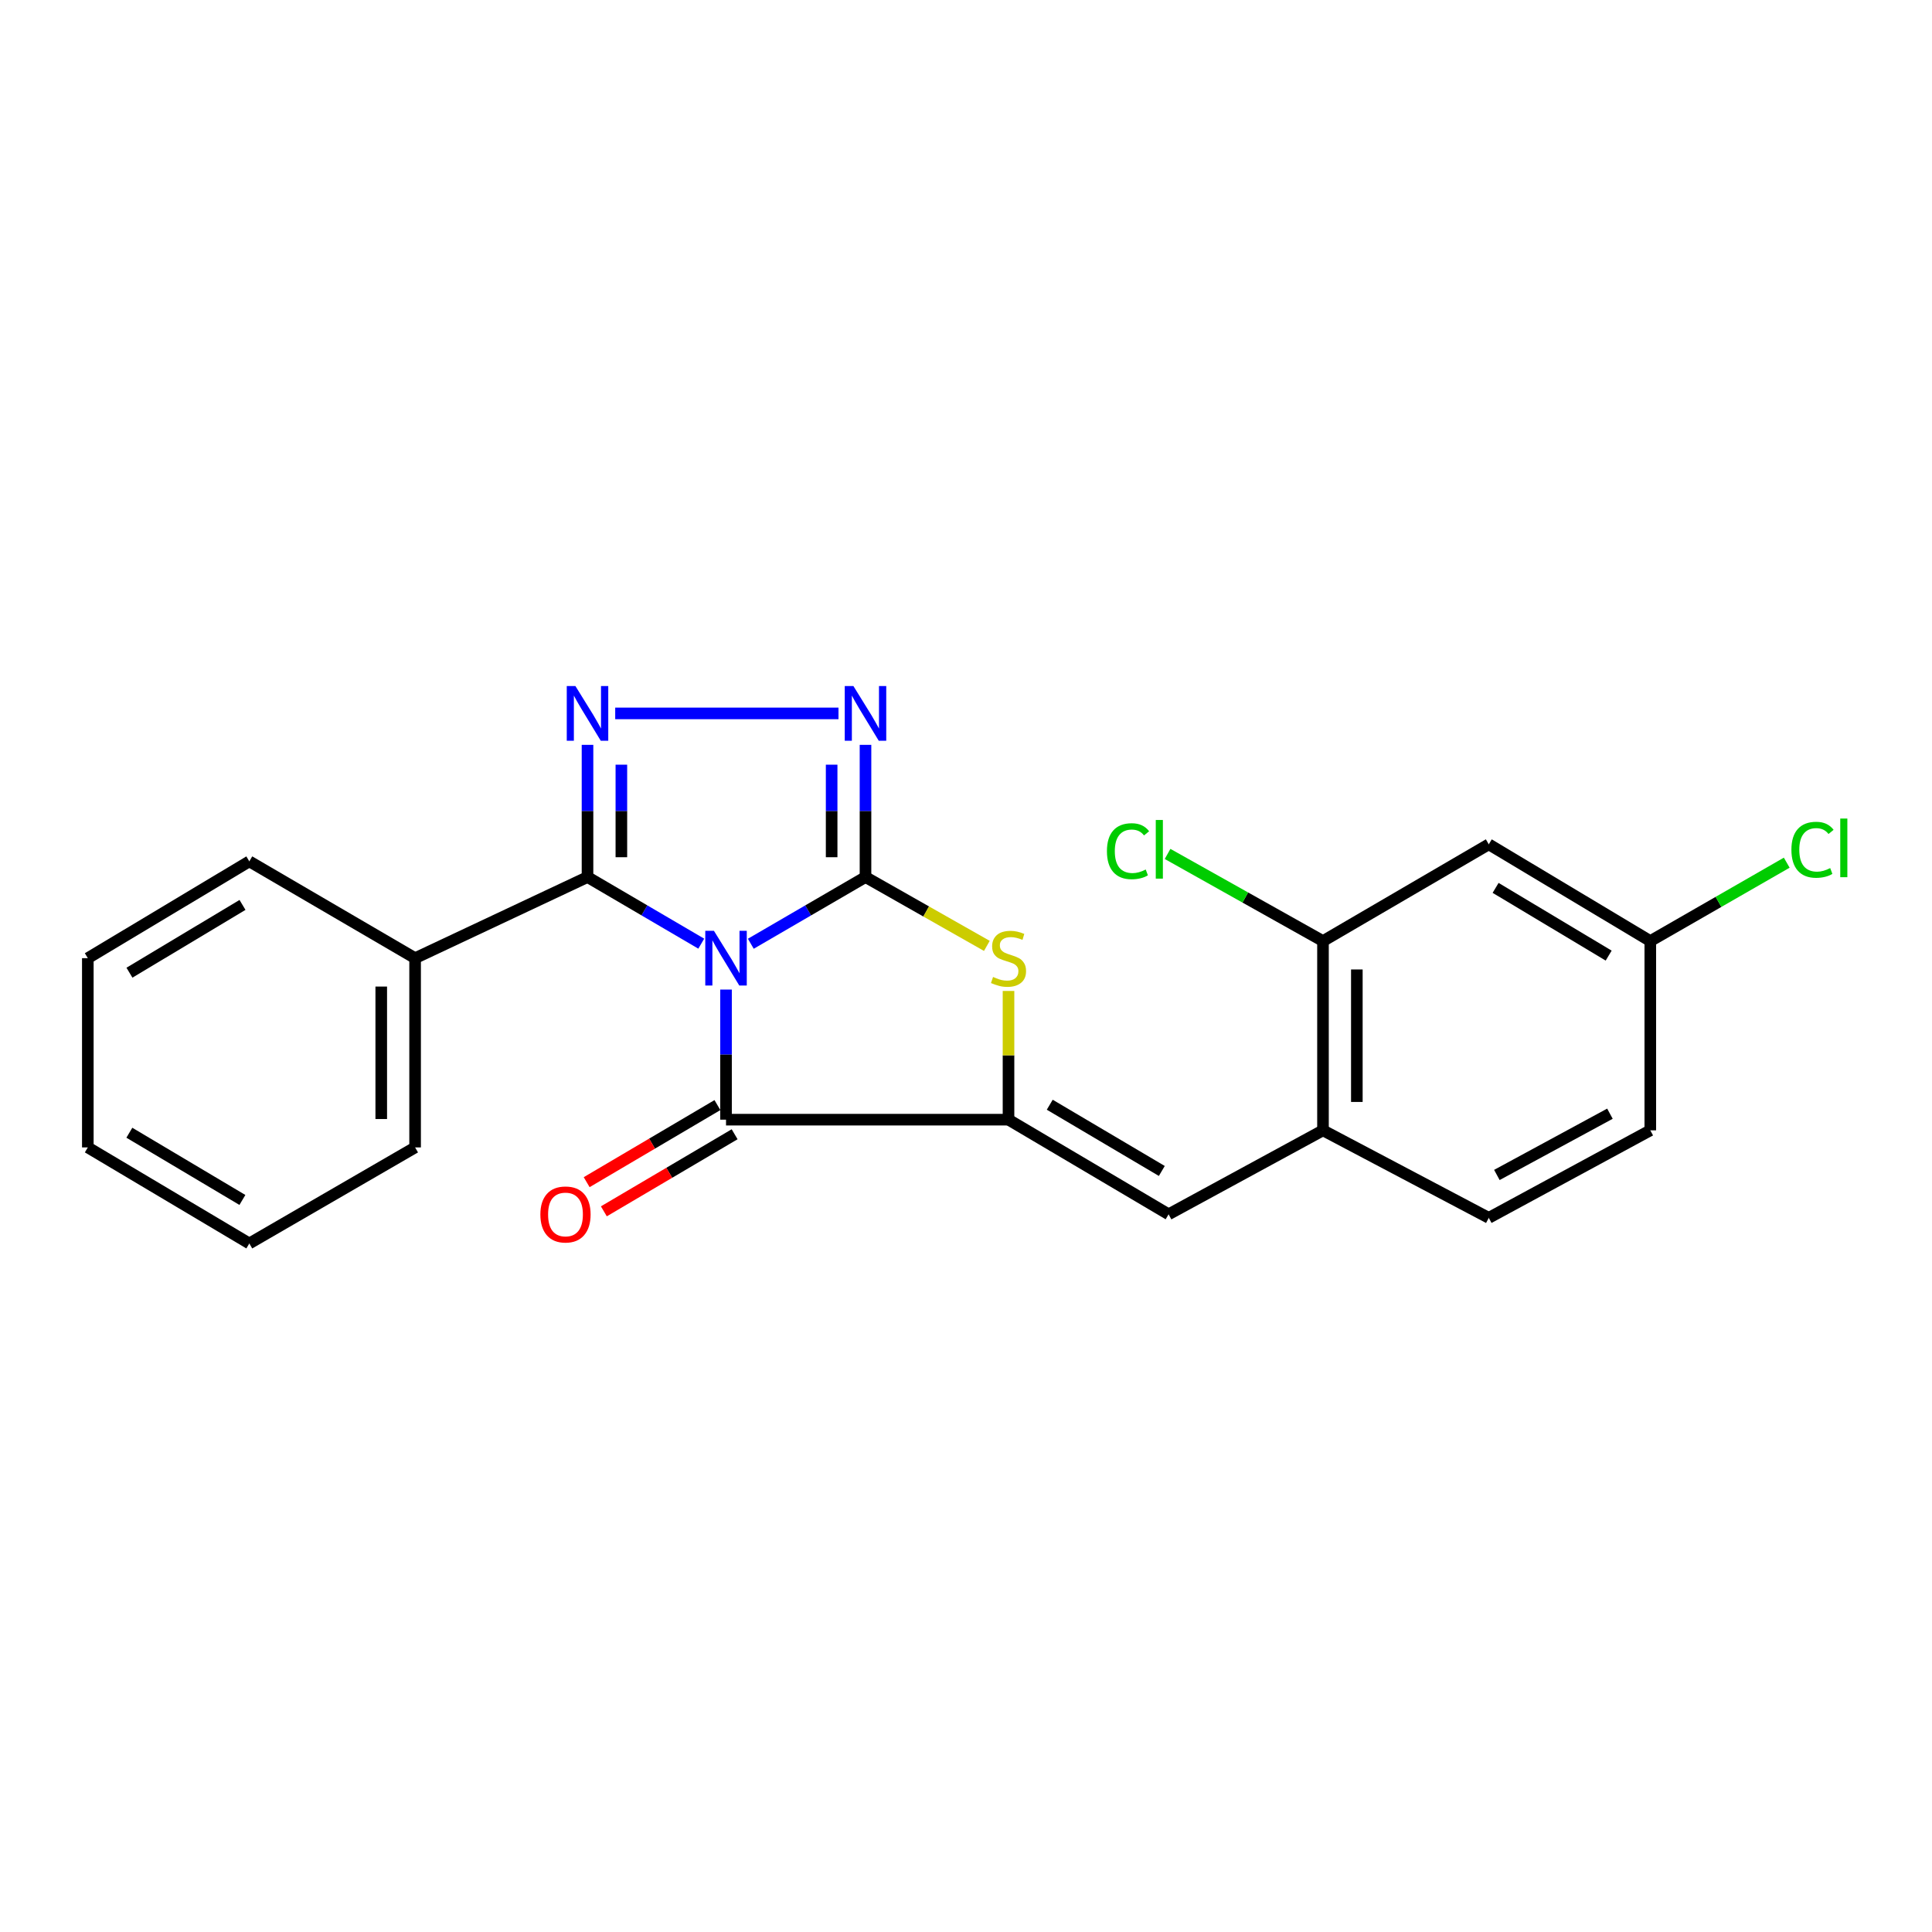 <?xml version='1.0' encoding='iso-8859-1'?>
<svg version='1.1' baseProfile='full'
              xmlns='http://www.w3.org/2000/svg'
                      xmlns:rdkit='http://www.rdkit.org/xml'
                      xmlns:xlink='http://www.w3.org/1999/xlink'
                  xml:space='preserve'
width='1000px' height='1000px' viewBox='0 0 1000 1000'>
<!-- END OF HEADER -->
<rect style='opacity:1.0;fill:#FFFFFF;stroke:none' width='1000' height='1000' x='0' y='0'> </rect>
<path class='bond-0' d='M 388.619,488.487 L 418.3,471.223' style='fill:none;fill-rule:evenodd;stroke:#0000FF;stroke-width:6px;stroke-linecap:butt;stroke-linejoin:miter;stroke-opacity:1' />
<path class='bond-0' d='M 418.3,471.223 L 447.982,453.958' style='fill:none;fill-rule:evenodd;stroke:#000000;stroke-width:6px;stroke-linecap:butt;stroke-linejoin:miter;stroke-opacity:1' />
<path class='bond-1' d='M 362.974,488.442 L 333.535,471.2' style='fill:none;fill-rule:evenodd;stroke:#0000FF;stroke-width:6px;stroke-linecap:butt;stroke-linejoin:miter;stroke-opacity:1' />
<path class='bond-1' d='M 333.535,471.2 L 304.096,453.958' style='fill:none;fill-rule:evenodd;stroke:#000000;stroke-width:6px;stroke-linecap:butt;stroke-linejoin:miter;stroke-opacity:1' />
<path class='bond-2' d='M 375.791,512.199 L 375.791,545.87' style='fill:none;fill-rule:evenodd;stroke:#0000FF;stroke-width:6px;stroke-linecap:butt;stroke-linejoin:miter;stroke-opacity:1' />
<path class='bond-2' d='M 375.791,545.87 L 375.791,579.541' style='fill:none;fill-rule:evenodd;stroke:#000000;stroke-width:6px;stroke-linecap:butt;stroke-linejoin:miter;stroke-opacity:1' />
<path class='bond-5' d='M 447.982,453.958 L 447.982,419.746' style='fill:none;fill-rule:evenodd;stroke:#000000;stroke-width:6px;stroke-linecap:butt;stroke-linejoin:miter;stroke-opacity:1' />
<path class='bond-5' d='M 447.982,419.746 L 447.982,385.534' style='fill:none;fill-rule:evenodd;stroke:#0000FF;stroke-width:6px;stroke-linecap:butt;stroke-linejoin:miter;stroke-opacity:1' />
<path class='bond-5' d='M 430.457,443.695 L 430.457,419.746' style='fill:none;fill-rule:evenodd;stroke:#000000;stroke-width:6px;stroke-linecap:butt;stroke-linejoin:miter;stroke-opacity:1' />
<path class='bond-5' d='M 430.457,419.746 L 430.457,395.798' style='fill:none;fill-rule:evenodd;stroke:#0000FF;stroke-width:6px;stroke-linecap:butt;stroke-linejoin:miter;stroke-opacity:1' />
<path class='bond-6' d='M 447.982,453.958 L 479.389,471.775' style='fill:none;fill-rule:evenodd;stroke:#000000;stroke-width:6px;stroke-linecap:butt;stroke-linejoin:miter;stroke-opacity:1' />
<path class='bond-6' d='M 479.389,471.775 L 510.796,489.591' style='fill:none;fill-rule:evenodd;stroke:#CCCC00;stroke-width:6px;stroke-linecap:butt;stroke-linejoin:miter;stroke-opacity:1' />
<path class='bond-4' d='M 304.096,453.958 L 304.096,419.746' style='fill:none;fill-rule:evenodd;stroke:#000000;stroke-width:6px;stroke-linecap:butt;stroke-linejoin:miter;stroke-opacity:1' />
<path class='bond-4' d='M 304.096,419.746 L 304.096,385.534' style='fill:none;fill-rule:evenodd;stroke:#0000FF;stroke-width:6px;stroke-linecap:butt;stroke-linejoin:miter;stroke-opacity:1' />
<path class='bond-4' d='M 321.621,443.695 L 321.621,419.746' style='fill:none;fill-rule:evenodd;stroke:#000000;stroke-width:6px;stroke-linecap:butt;stroke-linejoin:miter;stroke-opacity:1' />
<path class='bond-4' d='M 321.621,419.746 L 321.621,395.798' style='fill:none;fill-rule:evenodd;stroke:#0000FF;stroke-width:6px;stroke-linecap:butt;stroke-linejoin:miter;stroke-opacity:1' />
<path class='bond-12' d='M 304.096,453.958 L 214.858,495.949' style='fill:none;fill-rule:evenodd;stroke:#000000;stroke-width:6px;stroke-linecap:butt;stroke-linejoin:miter;stroke-opacity:1' />
<path class='bond-3' d='M 375.791,579.541 L 522.003,579.541' style='fill:none;fill-rule:evenodd;stroke:#000000;stroke-width:6px;stroke-linecap:butt;stroke-linejoin:miter;stroke-opacity:1' />
<path class='bond-11' d='M 371.341,571.992 L 337.499,591.94' style='fill:none;fill-rule:evenodd;stroke:#000000;stroke-width:6px;stroke-linecap:butt;stroke-linejoin:miter;stroke-opacity:1' />
<path class='bond-11' d='M 337.499,591.94 L 303.657,611.889' style='fill:none;fill-rule:evenodd;stroke:#FF0000;stroke-width:6px;stroke-linecap:butt;stroke-linejoin:miter;stroke-opacity:1' />
<path class='bond-11' d='M 380.24,587.089 L 346.398,607.037' style='fill:none;fill-rule:evenodd;stroke:#000000;stroke-width:6px;stroke-linecap:butt;stroke-linejoin:miter;stroke-opacity:1' />
<path class='bond-11' d='M 346.398,607.037 L 312.556,626.985' style='fill:none;fill-rule:evenodd;stroke:#FF0000;stroke-width:6px;stroke-linecap:butt;stroke-linejoin:miter;stroke-opacity:1' />
<path class='bond-7' d='M 522.003,579.541 L 604.865,628.521' style='fill:none;fill-rule:evenodd;stroke:#000000;stroke-width:6px;stroke-linecap:butt;stroke-linejoin:miter;stroke-opacity:1' />
<path class='bond-7' d='M 543.35,571.802 L 601.353,606.088' style='fill:none;fill-rule:evenodd;stroke:#000000;stroke-width:6px;stroke-linecap:butt;stroke-linejoin:miter;stroke-opacity:1' />
<path class='bond-23' d='M 522.003,579.541 L 522.003,546.23' style='fill:none;fill-rule:evenodd;stroke:#000000;stroke-width:6px;stroke-linecap:butt;stroke-linejoin:miter;stroke-opacity:1' />
<path class='bond-23' d='M 522.003,546.23 L 522.003,512.919' style='fill:none;fill-rule:evenodd;stroke:#CCCC00;stroke-width:6px;stroke-linecap:butt;stroke-linejoin:miter;stroke-opacity:1' />
<path class='bond-24' d='M 318.433,369.257 L 434.003,369.257' style='fill:none;fill-rule:evenodd;stroke:#0000FF;stroke-width:6px;stroke-linecap:butt;stroke-linejoin:miter;stroke-opacity:1' />
<path class='bond-8' d='M 604.865,628.521 L 684.776,585.061' style='fill:none;fill-rule:evenodd;stroke:#000000;stroke-width:6px;stroke-linecap:butt;stroke-linejoin:miter;stroke-opacity:1' />
<path class='bond-9' d='M 684.776,585.061 L 684.776,487.099' style='fill:none;fill-rule:evenodd;stroke:#000000;stroke-width:6px;stroke-linecap:butt;stroke-linejoin:miter;stroke-opacity:1' />
<path class='bond-9' d='M 702.301,570.366 L 702.301,501.793' style='fill:none;fill-rule:evenodd;stroke:#000000;stroke-width:6px;stroke-linecap:butt;stroke-linejoin:miter;stroke-opacity:1' />
<path class='bond-13' d='M 684.776,585.061 L 770.588,630.361' style='fill:none;fill-rule:evenodd;stroke:#000000;stroke-width:6px;stroke-linecap:butt;stroke-linejoin:miter;stroke-opacity:1' />
<path class='bond-10' d='M 684.776,487.099 L 770.588,437.018' style='fill:none;fill-rule:evenodd;stroke:#000000;stroke-width:6px;stroke-linecap:butt;stroke-linejoin:miter;stroke-opacity:1' />
<path class='bond-15' d='M 684.776,487.099 L 644.555,464.545' style='fill:none;fill-rule:evenodd;stroke:#000000;stroke-width:6px;stroke-linecap:butt;stroke-linejoin:miter;stroke-opacity:1' />
<path class='bond-15' d='M 644.555,464.545 L 604.333,441.991' style='fill:none;fill-rule:evenodd;stroke:#00CC00;stroke-width:6px;stroke-linecap:butt;stroke-linejoin:miter;stroke-opacity:1' />
<path class='bond-26' d='M 770.588,437.018 L 854.189,487.099' style='fill:none;fill-rule:evenodd;stroke:#000000;stroke-width:6px;stroke-linecap:butt;stroke-linejoin:miter;stroke-opacity:1' />
<path class='bond-26' d='M 774.122,459.564 L 832.643,494.62' style='fill:none;fill-rule:evenodd;stroke:#000000;stroke-width:6px;stroke-linecap:butt;stroke-linejoin:miter;stroke-opacity:1' />
<path class='bond-18' d='M 214.858,495.949 L 214.858,593.901' style='fill:none;fill-rule:evenodd;stroke:#000000;stroke-width:6px;stroke-linecap:butt;stroke-linejoin:miter;stroke-opacity:1' />
<path class='bond-18' d='M 197.333,510.642 L 197.333,579.208' style='fill:none;fill-rule:evenodd;stroke:#000000;stroke-width:6px;stroke-linecap:butt;stroke-linejoin:miter;stroke-opacity:1' />
<path class='bond-19' d='M 214.858,495.949 L 129.046,445.839' style='fill:none;fill-rule:evenodd;stroke:#000000;stroke-width:6px;stroke-linecap:butt;stroke-linejoin:miter;stroke-opacity:1' />
<path class='bond-16' d='M 770.588,630.361 L 854.189,585.061' style='fill:none;fill-rule:evenodd;stroke:#000000;stroke-width:6px;stroke-linecap:butt;stroke-linejoin:miter;stroke-opacity:1' />
<path class='bond-16' d='M 774.779,608.159 L 833.3,576.448' style='fill:none;fill-rule:evenodd;stroke:#000000;stroke-width:6px;stroke-linecap:butt;stroke-linejoin:miter;stroke-opacity:1' />
<path class='bond-14' d='M 854.189,487.099 L 854.189,585.061' style='fill:none;fill-rule:evenodd;stroke:#000000;stroke-width:6px;stroke-linecap:butt;stroke-linejoin:miter;stroke-opacity:1' />
<path class='bond-17' d='M 854.189,487.099 L 889.499,466.811' style='fill:none;fill-rule:evenodd;stroke:#000000;stroke-width:6px;stroke-linecap:butt;stroke-linejoin:miter;stroke-opacity:1' />
<path class='bond-17' d='M 889.499,466.811 L 924.81,446.523' style='fill:none;fill-rule:evenodd;stroke:#00CC00;stroke-width:6px;stroke-linecap:butt;stroke-linejoin:miter;stroke-opacity:1' />
<path class='bond-21' d='M 214.858,593.901 L 129.046,643.612' style='fill:none;fill-rule:evenodd;stroke:#000000;stroke-width:6px;stroke-linecap:butt;stroke-linejoin:miter;stroke-opacity:1' />
<path class='bond-20' d='M 129.046,445.839 L 45.455,495.949' style='fill:none;fill-rule:evenodd;stroke:#000000;stroke-width:6px;stroke-linecap:butt;stroke-linejoin:miter;stroke-opacity:1' />
<path class='bond-20' d='M 125.518,468.386 L 67.004,503.463' style='fill:none;fill-rule:evenodd;stroke:#000000;stroke-width:6px;stroke-linecap:butt;stroke-linejoin:miter;stroke-opacity:1' />
<path class='bond-22' d='M 45.455,495.949 L 45.455,593.901' style='fill:none;fill-rule:evenodd;stroke:#000000;stroke-width:6px;stroke-linecap:butt;stroke-linejoin:miter;stroke-opacity:1' />
<path class='bond-25' d='M 129.046,643.612 L 45.455,593.901' style='fill:none;fill-rule:evenodd;stroke:#000000;stroke-width:6px;stroke-linecap:butt;stroke-linejoin:miter;stroke-opacity:1' />
<path class='bond-25' d='M 125.465,621.093 L 66.951,586.295' style='fill:none;fill-rule:evenodd;stroke:#000000;stroke-width:6px;stroke-linecap:butt;stroke-linejoin:miter;stroke-opacity:1' />
<path  class='atom-0' d='M 369.531 481.789
L 378.811 496.789
Q 379.731 498.269, 381.211 500.949
Q 382.691 503.629, 382.771 503.789
L 382.771 481.789
L 386.531 481.789
L 386.531 510.109
L 382.651 510.109
L 372.691 493.709
Q 371.531 491.789, 370.291 489.589
Q 369.091 487.389, 368.731 486.709
L 368.731 510.109
L 365.051 510.109
L 365.051 481.789
L 369.531 481.789
' fill='#0000FF'/>
<path  class='atom-5' d='M 297.836 355.097
L 307.116 370.097
Q 308.036 371.577, 309.516 374.257
Q 310.996 376.937, 311.076 377.097
L 311.076 355.097
L 314.836 355.097
L 314.836 383.417
L 310.956 383.417
L 300.996 367.017
Q 299.836 365.097, 298.596 362.897
Q 297.396 360.697, 297.036 360.017
L 297.036 383.417
L 293.356 383.417
L 293.356 355.097
L 297.836 355.097
' fill='#0000FF'/>
<path  class='atom-6' d='M 441.722 355.097
L 451.002 370.097
Q 451.922 371.577, 453.402 374.257
Q 454.882 376.937, 454.962 377.097
L 454.962 355.097
L 458.722 355.097
L 458.722 383.417
L 454.842 383.417
L 444.882 367.017
Q 443.722 365.097, 442.482 362.897
Q 441.282 360.697, 440.922 360.017
L 440.922 383.417
L 437.242 383.417
L 437.242 355.097
L 441.722 355.097
' fill='#0000FF'/>
<path  class='atom-7' d='M 514.003 505.669
Q 514.323 505.789, 515.643 506.349
Q 516.963 506.909, 518.403 507.269
Q 519.883 507.589, 521.323 507.589
Q 524.003 507.589, 525.563 506.309
Q 527.123 504.989, 527.123 502.709
Q 527.123 501.149, 526.323 500.189
Q 525.563 499.229, 524.363 498.709
Q 523.163 498.189, 521.163 497.589
Q 518.643 496.829, 517.123 496.109
Q 515.643 495.389, 514.563 493.869
Q 513.523 492.349, 513.523 489.789
Q 513.523 486.229, 515.923 484.029
Q 518.363 481.829, 523.163 481.829
Q 526.443 481.829, 530.163 483.389
L 529.243 486.469
Q 525.843 485.069, 523.283 485.069
Q 520.523 485.069, 519.003 486.229
Q 517.483 487.349, 517.523 489.309
Q 517.523 490.829, 518.283 491.749
Q 519.083 492.669, 520.203 493.189
Q 521.363 493.709, 523.283 494.309
Q 525.843 495.109, 527.363 495.909
Q 528.883 496.709, 529.963 498.349
Q 531.083 499.949, 531.083 502.709
Q 531.083 506.629, 528.443 508.749
Q 525.843 510.829, 521.483 510.829
Q 518.963 510.829, 517.043 510.269
Q 515.163 509.749, 512.923 508.829
L 514.003 505.669
' fill='#CCCC00'/>
<path  class='atom-12' d='M 279.696 628.601
Q 279.696 621.801, 283.056 618.001
Q 286.416 614.201, 292.696 614.201
Q 298.976 614.201, 302.336 618.001
Q 305.696 621.801, 305.696 628.601
Q 305.696 635.481, 302.296 639.401
Q 298.896 643.281, 292.696 643.281
Q 286.456 643.281, 283.056 639.401
Q 279.696 635.521, 279.696 628.601
M 292.696 640.081
Q 297.016 640.081, 299.336 637.201
Q 301.696 634.281, 301.696 628.601
Q 301.696 623.041, 299.336 620.241
Q 297.016 617.401, 292.696 617.401
Q 288.376 617.401, 286.016 620.201
Q 283.696 623.001, 283.696 628.601
Q 283.696 634.321, 286.016 637.201
Q 288.376 640.081, 292.696 640.081
' fill='#FF0000'/>
<path  class='atom-16' d='M 572.945 440.578
Q 572.945 433.538, 576.225 429.858
Q 579.545 426.138, 585.825 426.138
Q 591.665 426.138, 594.785 430.258
L 592.145 432.418
Q 589.865 429.418, 585.825 429.418
Q 581.545 429.418, 579.265 432.298
Q 577.025 435.138, 577.025 440.578
Q 577.025 446.178, 579.345 449.058
Q 581.705 451.938, 586.265 451.938
Q 589.385 451.938, 593.025 450.058
L 594.145 453.058
Q 592.665 454.018, 590.425 454.578
Q 588.185 455.138, 585.705 455.138
Q 579.545 455.138, 576.225 451.378
Q 572.945 447.618, 572.945 440.578
' fill='#00CC00'/>
<path  class='atom-16' d='M 598.225 424.418
L 601.905 424.418
L 601.905 454.778
L 598.225 454.778
L 598.225 424.418
' fill='#00CC00'/>
<path  class='atom-18' d='M 927.231 439.838
Q 927.231 432.798, 930.511 429.118
Q 933.831 425.398, 940.111 425.398
Q 945.951 425.398, 949.071 429.518
L 946.431 431.678
Q 944.151 428.678, 940.111 428.678
Q 935.831 428.678, 933.551 431.558
Q 931.311 434.398, 931.311 439.838
Q 931.311 445.438, 933.631 448.318
Q 935.991 451.198, 940.551 451.198
Q 943.671 451.198, 947.311 449.318
L 948.431 452.318
Q 946.951 453.278, 944.711 453.838
Q 942.471 454.398, 939.991 454.398
Q 933.831 454.398, 930.511 450.638
Q 927.231 446.878, 927.231 439.838
' fill='#00CC00'/>
<path  class='atom-18' d='M 952.511 423.678
L 956.191 423.678
L 956.191 454.038
L 952.511 454.038
L 952.511 423.678
' fill='#00CC00'/>
</svg>
